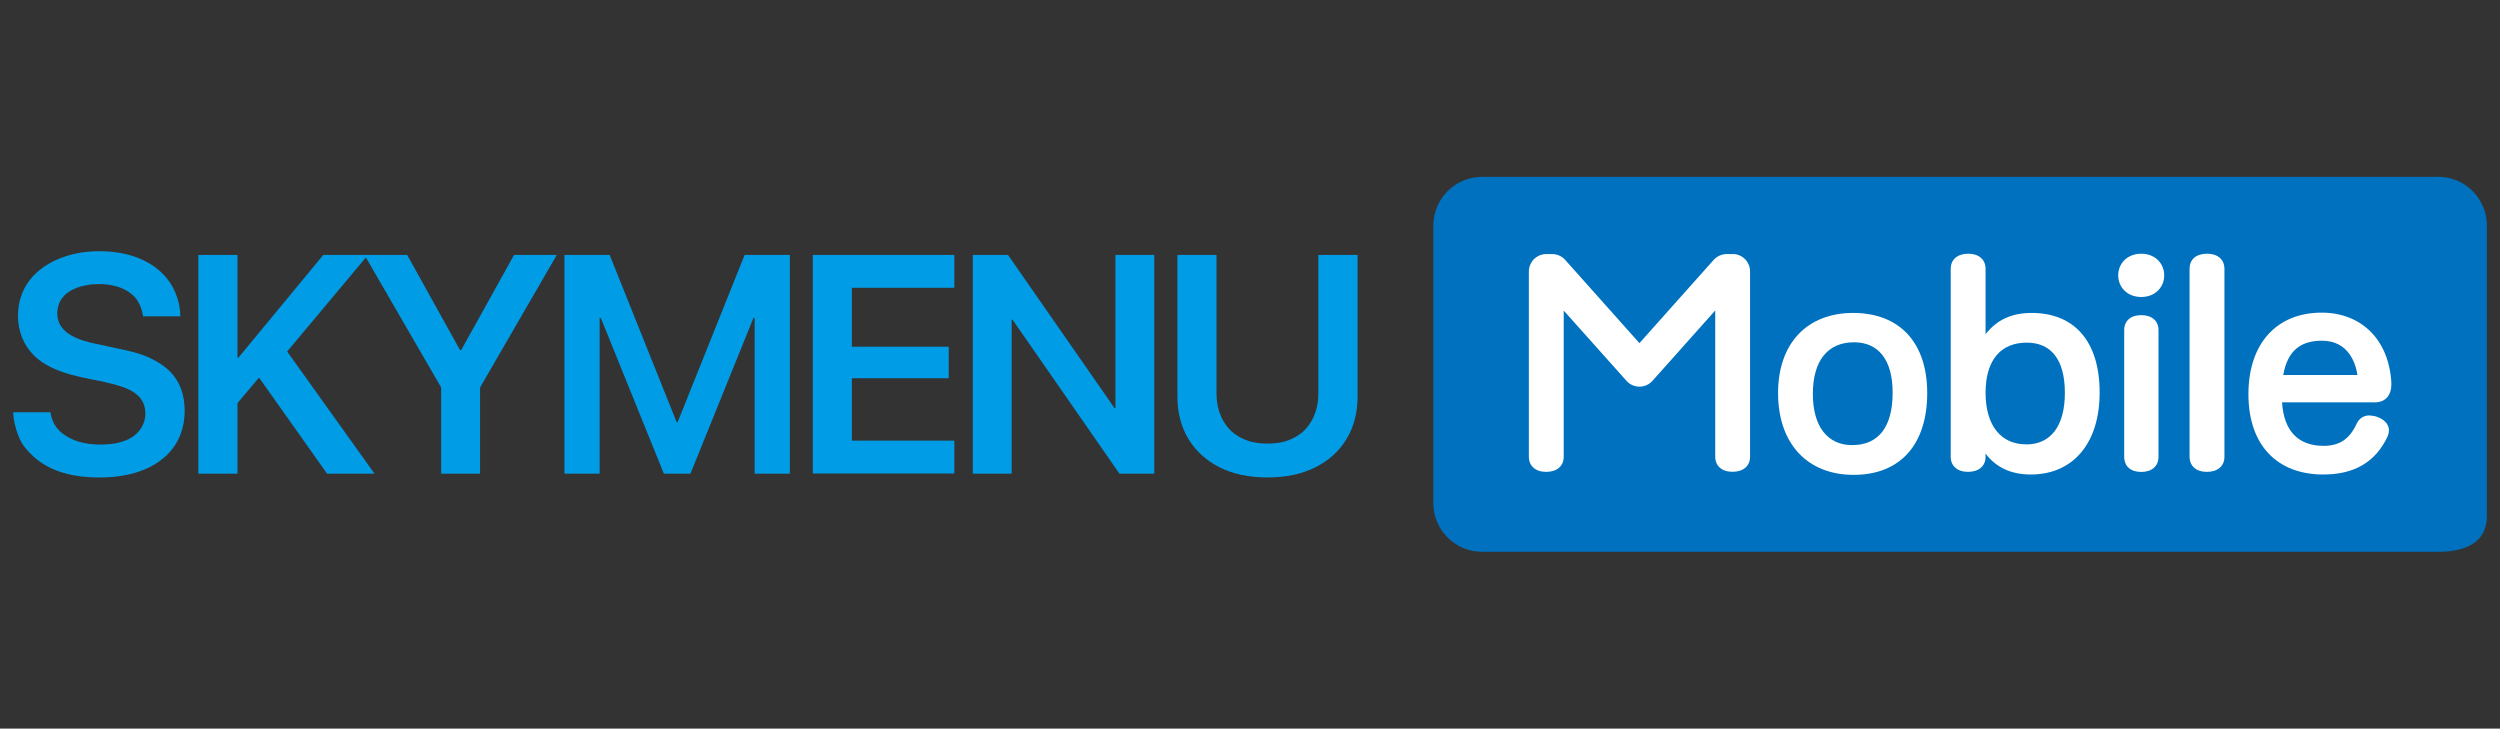 <?xml version="1.0" encoding="UTF-8"?>
<svg id="_レイヤー_1" xmlns="http://www.w3.org/2000/svg" version="1.1" viewBox="0 0 350 102">
  <rect x="0" y="0" width="350" height="102" fill="#333333" stroke="none"/>
  <!-- Generator: Adobe Illustrator 29.8.3, SVG Export Plug-In . SVG Version: 2.1.1 Build 3)  -->
  <defs>
    <style>
      .st0 {
        fill: #fff;
      }

      .st1 {
        fill: #0071be;
      }

      .st2 {
        fill: #009de6;
      }
    </style>
  </defs>
  <path class="st1" d="M341.35,24.76h-133.87c-3.75,0-6.81,3.05-6.81,6.81v38.87c0,3.75,3.05,6.81,6.81,6.81h133.87c3.75,0,6.81-1.25,6.81-5.01V31.56c0-3.75-3.05-6.81-6.81-6.81Z"/>
  <g>
    <g>
      <polygon class="st2" points="45.79 66.31 52.43 66.31 40.2 49.21 51.52 35.69 45.26 35.69 33.37 50.08 33.25 50.08 33.25 35.69 27.77 35.69 27.77 66.31 33.25 66.31 33.25 56.43 36.26 52.86 45.79 66.31"/>
      <path class="st2" d="M61.76,54.24l-10.74-18.55h5.98l7.41,13.33h.15l7.41-13.33h5.98l-10.74,18.55v12.07h-5.45v-12.07Z"/>
      <polygon class="st2" points="104.25 35.69 94.87 59.1 94.73 59.1 85.35 35.69 79.02 35.69 79.02 66.31 83.95 66.31 83.95 44.52 84.12 44.52 92.94 66.31 96.66 66.31 105.48 44.52 105.65 44.52 105.65 66.31 110.58 66.31 110.58 35.69 104.25 35.69"/>
      <path class="st2" d="M113.79,35.69h19.82v4.6h-14.35v8.25h13.56v4.41h-13.56v8.74h14.35v4.6h-19.82v-30.62Z"/>
      <polygon class="st2" points="156.16 35.69 156.16 57.16 156.05 57.16 141.12 35.69 136.19 35.69 136.19 66.31 141.63 66.31 141.63 44.75 141.75 44.75 156.72 66.31 161.6 66.31 161.6 35.69 156.16 35.69"/>
    </g>
    <path class="st2" d="M184.57,35.69v19.37c0,1.42-.28,3.52-2.05,5.29-1.75,1.53-3.56,1.75-5.08,1.75s-3.33-.23-5.08-1.75c-1.77-1.77-2.05-3.88-2.05-5.29v-19.37h-5.47v19.82c0,2.26.51,4.24,1.54,5.94,1.03,1.7,2.48,3.02,4.36,3.97,1.88.95,4.12,1.42,6.71,1.42s4.82-.47,6.71-1.42c1.88-.95,3.34-2.27,4.36-3.97,1.03-1.7,1.54-3.68,1.54-5.94v-19.82h-5.47Z"/>
    <path class="st2" d="M172.17,62.99"/>
    <path class="st2" d="M3.58,62.75c-1.22-1.4-1.73-4.04-1.73-5.03h5.22s.11,1.44,1.19,2.53c.66.66,2.32,1.99,5.81,1.99,6.6,0,6.28-4.37,6.28-4.37,0-3.13-3.27-3.78-5.54-4.35-2.26-.57-7.3-1.01-10.04-3.74-1.46-1.46-2.25-3.38-2.25-5.57,0-4.16,2.68-6.17,3.47-6.74.61-.44,3.27-2.3,7.89-2.3,6.15,0,8.82,2.86,9.77,4.18.95,1.32,1.6,3.18,1.6,4.94h-5.22c-.09-.8-.48-1.88-1.04-2.56-.7-.86-2.31-1.96-5.16-1.96-1.65,0-5.81.51-5.81,4.16,0,2.95,3.56,3.81,5.37,4.2,4.82,1.05,6.28,1.2,8.51,2.46,1.33.77,3.95,2.48,3.95,6.9,0,5.33-3.76,7.45-5.55,8.21-1.79.76-3.93,1.15-6.42,1.15-6.84,0-9.26-2.91-10.3-4.1Z"/>
  </g>
  <g>
    <path class="st0" d="M259.45,43.81c-6.39,0-10.52,4.18-10.52,11.22s4.06,11.45,10.59,11.45,10.29-4.27,10.29-11.45-3.97-11.22-10.37-11.22ZM259.33,62.32c-3.41,0-5.53-2.52-5.53-7.18s2.1-7.22,5.76-7.22c3.39,0,5.41,2.41,5.41,7.06,0,4.89-2.06,7.33-5.64,7.33Z"/>
    <path class="st0" d="M242.56,35.57h-.82c-.69,0-1.36.3-1.82.81l-10.4,11.66-10.4-11.66c-.46-.52-1.12-.81-1.82-.81h-.82c-1.35,0-2.44,1.09-2.44,2.44v25.93c0,1.3.93,2.12,2.42,2.12s2.46-.79,2.46-2.12v-20.46s8.79,9.84,8.79,9.84c.46.52,1.12.81,1.82.81s1.36-.3,1.82-.82l8.78-9.84v20.46c0,1.3.93,2.12,2.42,2.12s2.46-.79,2.46-2.12v-25.93c0-1.35-1.09-2.44-2.44-2.44Z"/>
    <path class="st0" d="M299.77,35.52c-1.94,0-3.22,1.36-3.22,3.03s1.28,3.03,3.22,3.03,3.22-1.36,3.22-3.03-1.28-3.03-3.22-3.03Z"/>
    <path class="st0" d="M299.77,44.12c-1.47,0-2.38.8-2.38,2.08v17.75c0,1.32.89,2.12,2.38,2.12s2.42-.81,2.42-2.12v-17.75c0-1.28-.93-2.08-2.42-2.08Z"/>
    <path class="st0" d="M309,35.52c-1.54,0-2.46.79-2.46,2.12v26.3c0,1.3.93,2.12,2.42,2.12s2.46-.79,2.46-2.12v-26.3c0-1.3-.93-2.12-2.42-2.12Z"/>
    <path class="st0" d="M334.79,53.81v-.23c-.34-6.09-4.26-9.81-9.76-9.81-6.23,0-10.25,4.26-10.25,11.41s4.02,11.25,10.48,11.25c4.32,0,7.26-1.71,8.96-5.23.16-.37.23-.67.23-.96,0-.88-.67-1.51-1.65-1.88-.39-.13-.78-.18-1.08-.2-.84,0-1.48.44-1.85,1.28-.97,2.06-2.38,2.98-4.57,2.98-3.45,0-5.56-1.98-5.81-6.09h13c1.44,0,2.3-.95,2.3-2.53ZM319.65,52.5c.62-3.43,2.44-4.8,5.43-4.8,3.72,0,4.72,3.17,4.96,4.8h-10.38Z"/>
    <path class="st0" d="M284.42,43.81c-2.8,0-4.89.98-6.44,2.98v-9.15c0-1.3-.93-2.12-2.42-2.12s-2.46.79-2.46,2.12v26.3c0,1.3.93,2.12,2.42,2.12s2.46-.79,2.46-2.12v-.44c1.46,1.95,3.58,2.93,6.33,2.93,5.86,0,9.64-4.29,9.64-11.48s-3.56-11.14-9.53-11.14ZM283.66,62.21c-3.52,0-5.68-2.63-5.68-7.22s2.14-7.02,5.76-7.02c3.39,0,5.34,2.33,5.34,7.03s-2.02,7.22-5.41,7.22Z"/>
  </g>
</svg>